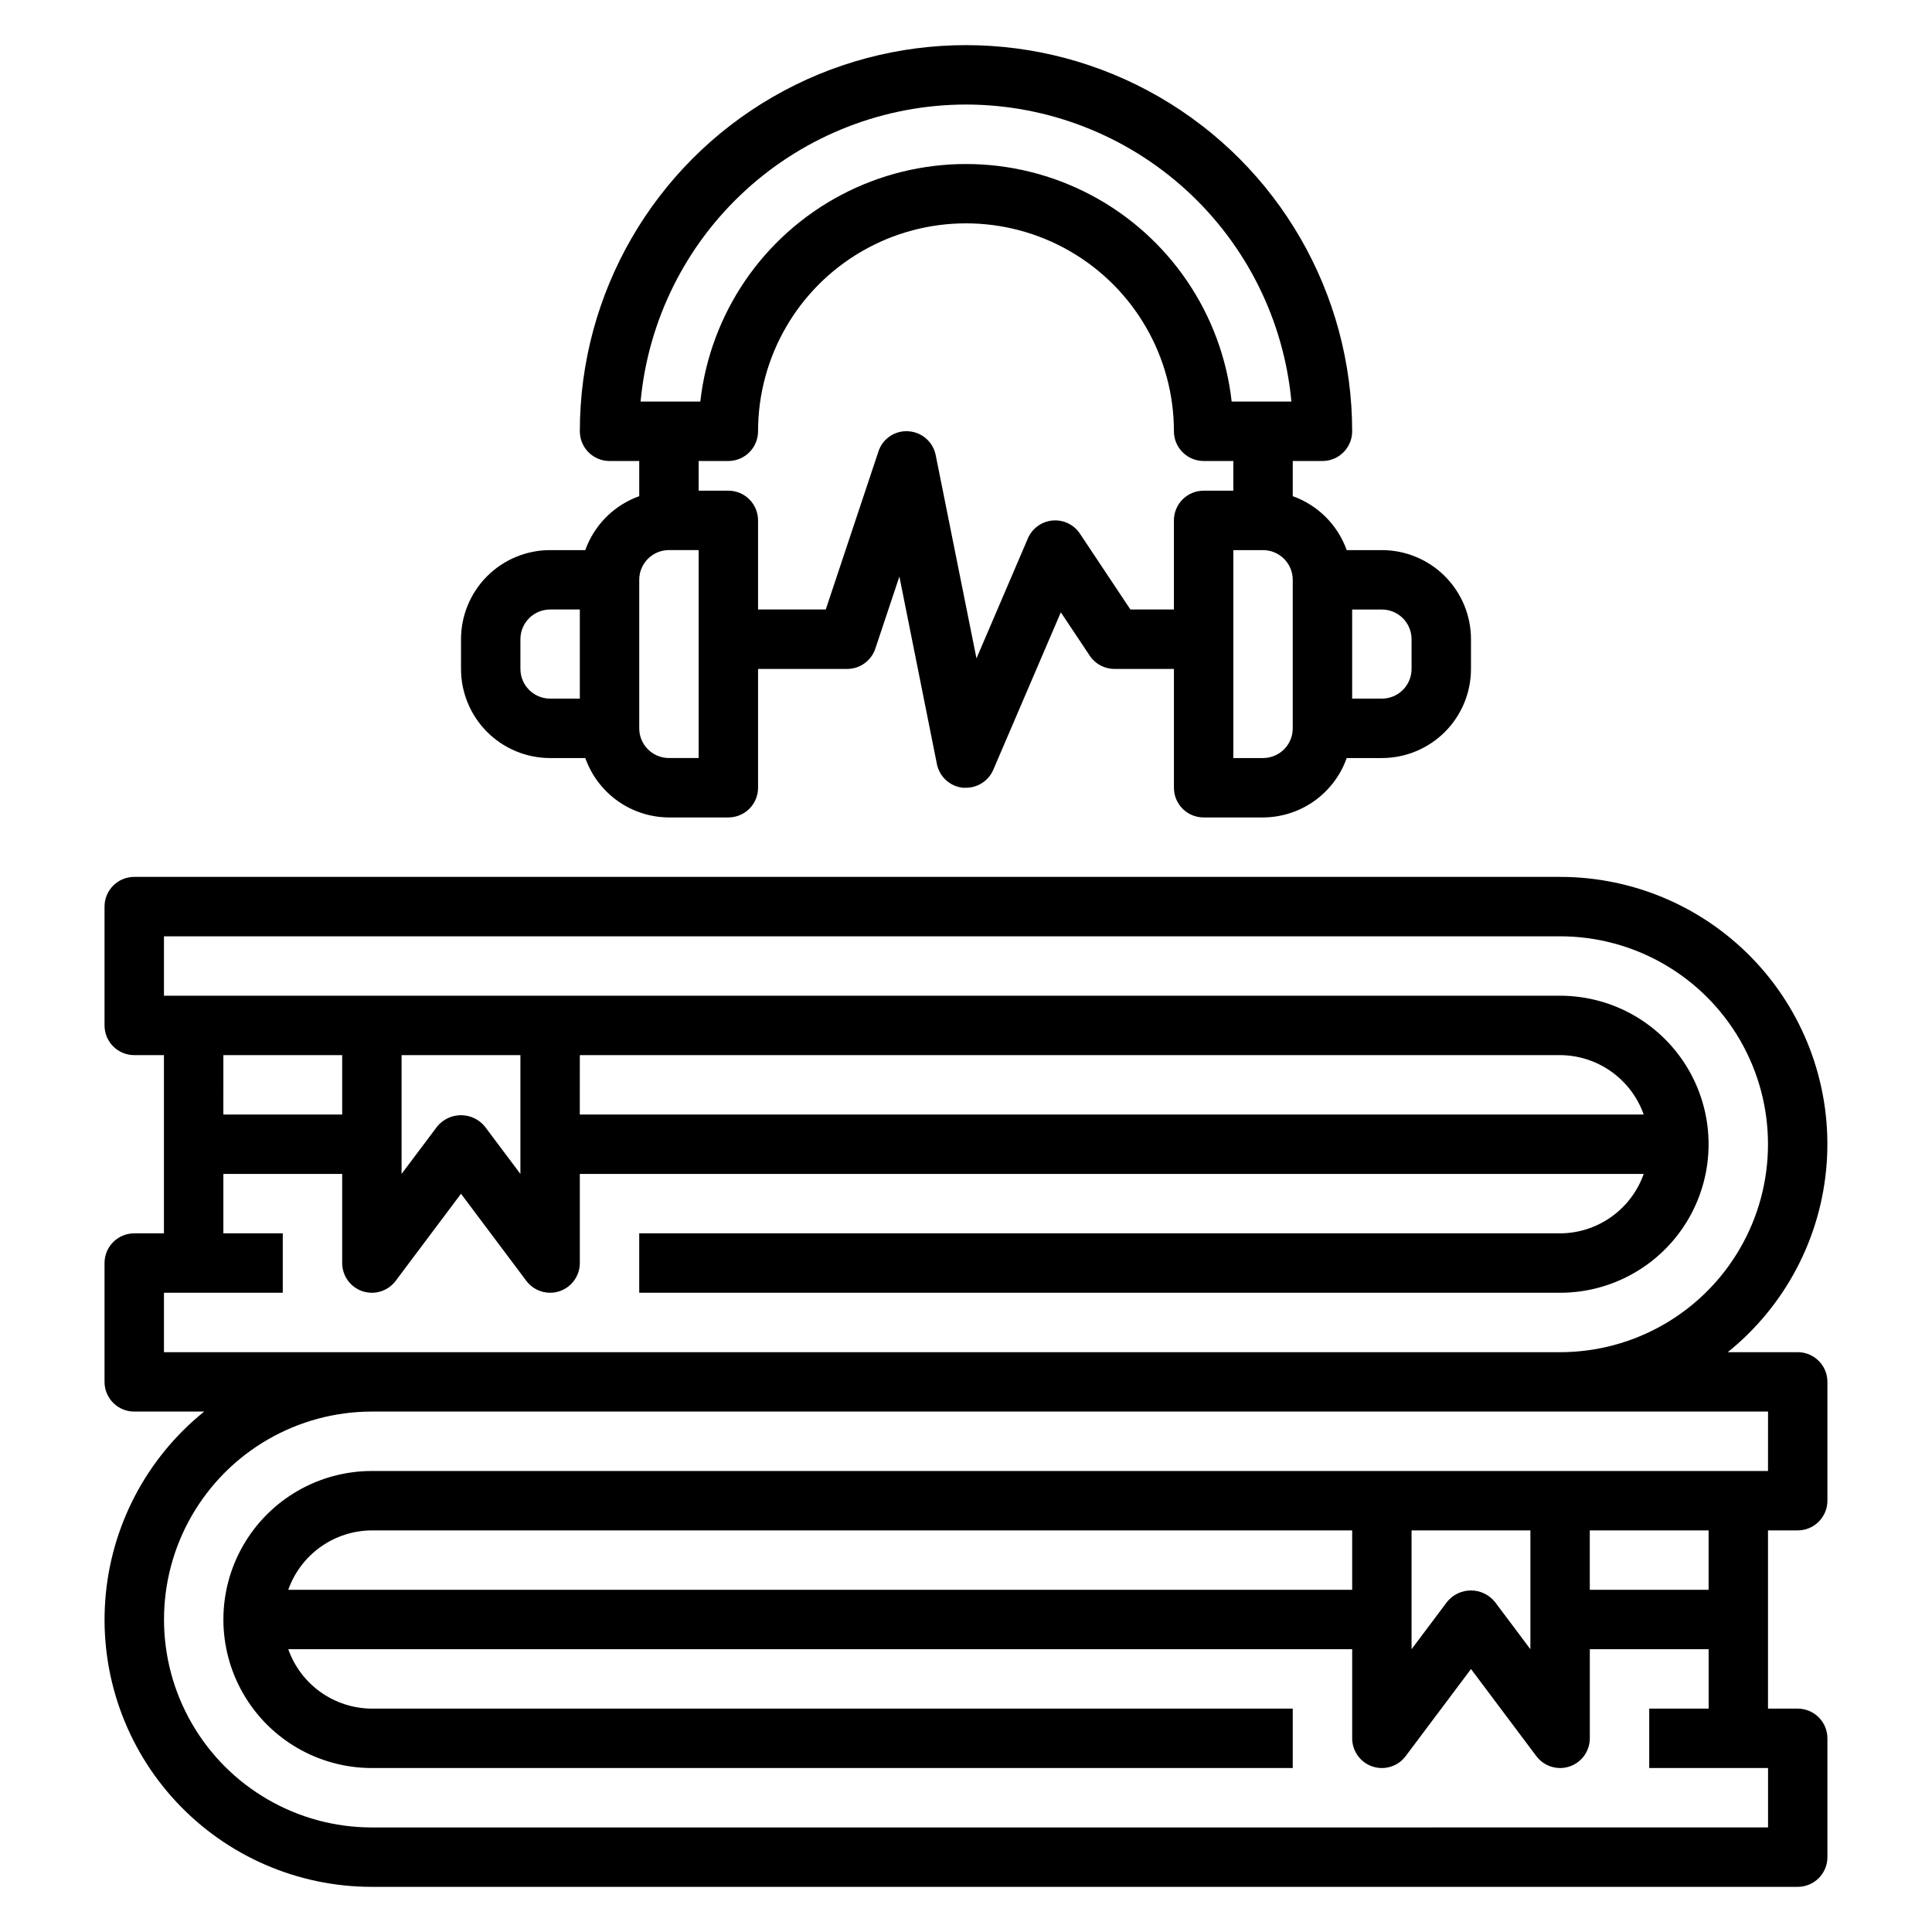 <?xml version="1.0" encoding="UTF-8"?>
<!-- Uploaded to: SVG Repo, www.svgrepo.com, Generator: SVG Repo Mixer Tools -->
<svg fill="#000000" width="800px" height="800px" version="1.1" viewBox="144 144 512 512" xmlns="http://www.w3.org/2000/svg">
 <g>
  <path d="m620.41 502.34h-18.539c15.32-12.332 24.82-30.477 26.223-50.09 1.406-19.613-5.406-38.93-18.809-53.32-13.402-14.387-32.188-22.555-51.852-22.543h-377.86c-4.348 0-7.871 3.523-7.871 7.871v31.488c0 2.09 0.828 4.09 2.305 5.566 1.477 1.477 3.477 2.305 5.566 2.305h7.871v47.23l-7.871 0.004c-4.348 0-7.871 3.523-7.871 7.871v31.488c0 2.086 0.828 4.09 2.305 5.566 1.477 1.477 3.477 2.305 5.566 2.305h18.539c-15.316 12.332-24.816 30.477-26.223 50.09s5.406 38.93 18.809 53.316c13.402 14.391 32.188 22.559 51.852 22.547h377.86c2.09 0 4.09-0.828 5.566-2.305 1.477-1.477 2.309-3.481 2.309-5.566v-31.488c0-2.09-0.832-4.09-2.309-5.566-1.477-1.477-3.477-2.305-5.566-2.305h-7.871v-47.234h7.871c2.09 0 4.09-0.828 5.566-2.305 1.477-1.477 2.309-3.481 2.309-5.566v-31.488c0-2.09-0.832-4.09-2.309-5.566-1.477-1.477-3.477-2.305-5.566-2.305zm-432.96 0v-15.746h31.488v-15.742h-15.742v-15.746h31.488v23.617c0 3.387 2.168 6.398 5.383 7.469 3.211 1.07 6.754-0.035 8.785-2.746l17.32-23.09 17.316 23.09c1.488 1.984 3.82 3.148 6.297 3.148 2.09 0 4.09-0.828 5.566-2.305 1.477-1.477 2.309-3.481 2.309-5.566v-23.617h281.94c-1.621 4.59-4.621 8.566-8.59 11.383-3.969 2.82-8.711 4.344-13.578 4.363h-244.03v15.742h244.03c14.062 0 27.059-7.5 34.09-19.68 7.031-12.176 7.031-27.18 0-39.359-7.031-12.18-20.027-19.68-34.09-19.68h-369.98v-15.746h369.98c19.688 0 37.879 10.504 47.723 27.555 9.844 17.047 9.844 38.055 0 55.102-9.844 17.051-28.035 27.555-47.723 27.555zm15.742-62.977 0.004-15.746h31.488v15.742zm47.23 15.742 0.004-31.488h31.488v31.488l-9.445-12.594c-1.551-1.883-3.859-2.973-6.297-2.973-2.441 0-4.75 1.09-6.301 2.973zm47.23-15.742 0.008-15.746h259.77c4.867 0.02 9.609 1.543 13.578 4.363 3.969 2.816 6.969 6.793 8.59 11.383zm314.89 94.465h-369.98c-14.062 0-27.055 7.5-34.086 19.68-7.031 12.176-7.031 27.18 0 39.359 7.031 12.18 20.023 19.68 34.086 19.68h244.03v-15.742h-244.03c-4.867-0.023-9.609-1.547-13.578-4.363-3.969-2.82-6.969-6.793-8.59-11.383h281.95v23.617c0 3.387 2.168 6.394 5.383 7.469 3.215 1.07 6.754-0.035 8.785-2.746l17.32-23.09 17.316 23.09c1.488 1.98 3.82 3.148 6.297 3.148 2.09 0 4.09-0.828 5.566-2.305 1.477-1.477 2.309-3.481 2.309-5.566v-23.617h31.488v15.742l-15.746 0.004v15.742h31.488v15.742l-369.98 0.004c-19.688 0-37.879-10.504-47.723-27.555-9.844-17.047-9.844-38.055 0-55.102 9.844-17.051 28.035-27.555 47.723-27.555h369.98zm-15.742 15.742v15.742l-31.488 0.004v-15.746zm-47.23 0v31.488l-9.445-12.594h-0.004c-1.551-1.883-3.859-2.977-6.297-2.977-2.441 0-4.75 1.094-6.301 2.977l-9.445 12.594v-31.488zm-47.23 0v15.742l-281.95 0.004c1.621-4.59 4.621-8.566 8.59-11.383 3.969-2.82 8.711-4.344 13.578-4.363z"/>
  <path d="m289.79 344.89h9.32c1.625 4.59 4.625 8.562 8.594 11.383 3.965 2.816 8.707 4.34 13.574 4.359h15.746c2.086 0 4.09-0.828 5.566-2.305 1.477-1.477 2.305-3.477 2.305-5.566v-31.488h23.617c3.387 0 6.391-2.172 7.461-5.383l6.375-19.105 9.938 49.68c0.668 3.383 3.465 5.938 6.894 6.297 0.273 0.016 0.547 0.016 0.82 0 3.148 0 5.992-1.875 7.234-4.769l17.895-41.723 7.684 11.523-0.004 0.004c1.465 2.18 3.922 3.484 6.551 3.477h15.742v31.488c0 2.09 0.832 4.09 2.309 5.566 1.473 1.477 3.477 2.305 5.566 2.305h15.742c4.867-0.02 9.609-1.543 13.578-4.359 3.965-2.82 6.969-6.793 8.59-11.383h9.32c6.262 0 12.27-2.488 16.699-6.918 4.43-4.43 6.918-10.434 6.918-16.699v-7.871c0-6.262-2.488-12.27-6.918-16.699-4.43-4.43-10.438-6.918-16.699-6.918h-9.32c-2.383-6.664-7.629-11.914-14.297-14.293v-9.32h7.871c2.09 0 4.094-0.832 5.566-2.309 1.477-1.477 2.309-3.477 2.309-5.566 0-36.559-19.508-70.344-51.168-88.625-31.664-18.281-70.676-18.281-102.34 0-31.664 18.281-51.168 52.066-51.168 88.625 0 2.09 0.828 4.09 2.305 5.566 1.477 1.477 3.477 2.309 5.566 2.309h7.871v9.32c-6.668 2.379-11.914 7.629-14.297 14.293h-9.32c-6.262 0-12.27 2.488-16.699 6.918-4.426 4.43-6.914 10.438-6.914 16.699v7.871c0 6.266 2.488 12.27 6.914 16.699 4.43 4.43 10.438 6.918 16.699 6.918zm196.8-7.871c0 2.086-0.828 4.09-2.305 5.566-1.477 1.477-3.481 2.305-5.566 2.305h-7.871v-55.105h7.871c2.086 0 4.09 0.832 5.566 2.309 1.477 1.473 2.305 3.477 2.305 5.566zm31.488-23.617v7.871c0 2.09-0.828 4.09-2.305 5.566-1.477 1.477-3.481 2.305-5.566 2.305h-7.871v-23.613h7.871c2.086 0 4.09 0.828 5.566 2.305 1.477 1.477 2.305 3.481 2.305 5.566zm-118.08-141.7c21.594 0.023 42.402 8.109 58.355 22.668 15.949 14.559 25.891 34.547 27.883 56.051h-15.832c-2.609-23.293-16.57-43.785-37.289-54.738-20.719-10.957-45.516-10.957-66.234 0-20.723 10.953-34.68 31.445-37.293 54.738h-15.828c1.988-21.504 11.934-41.492 27.883-56.051s36.758-22.645 58.355-22.668zm-62.977 94.465c2.086 0 4.09-0.832 5.566-2.309 1.477-1.477 2.305-3.477 2.305-5.566 0-19.684 10.504-37.875 27.551-47.719 17.051-9.844 38.055-9.844 55.105 0s27.551 28.035 27.551 47.719c0 2.09 0.832 4.09 2.309 5.566 1.473 1.477 3.477 2.309 5.566 2.309h7.871v7.871h-7.871c-4.348 0-7.875 3.523-7.875 7.871v23.617h-11.531l-13.383-20.113c-1.602-2.402-4.394-3.734-7.269-3.473-2.875 0.266-5.375 2.086-6.516 4.738l-13.625 31.805-10.809-53.891c-0.707-3.496-3.668-6.078-7.227-6.301-3.57-0.254-6.852 1.961-7.949 5.371l-13.957 41.863h-17.941v-23.617c0-2.086-0.828-4.09-2.305-5.566-1.477-1.477-3.481-2.305-5.566-2.305h-7.875v-7.871zm-23.617 31.488c0-4.348 3.523-7.875 7.871-7.875h7.871v55.105h-7.871c-4.348 0-7.871-3.523-7.871-7.871zm-31.488 15.742c0-4.348 3.523-7.871 7.871-7.871h7.871v23.617l-7.871-0.004c-4.348 0-7.871-3.523-7.871-7.871z"/>
 </g>
</svg>